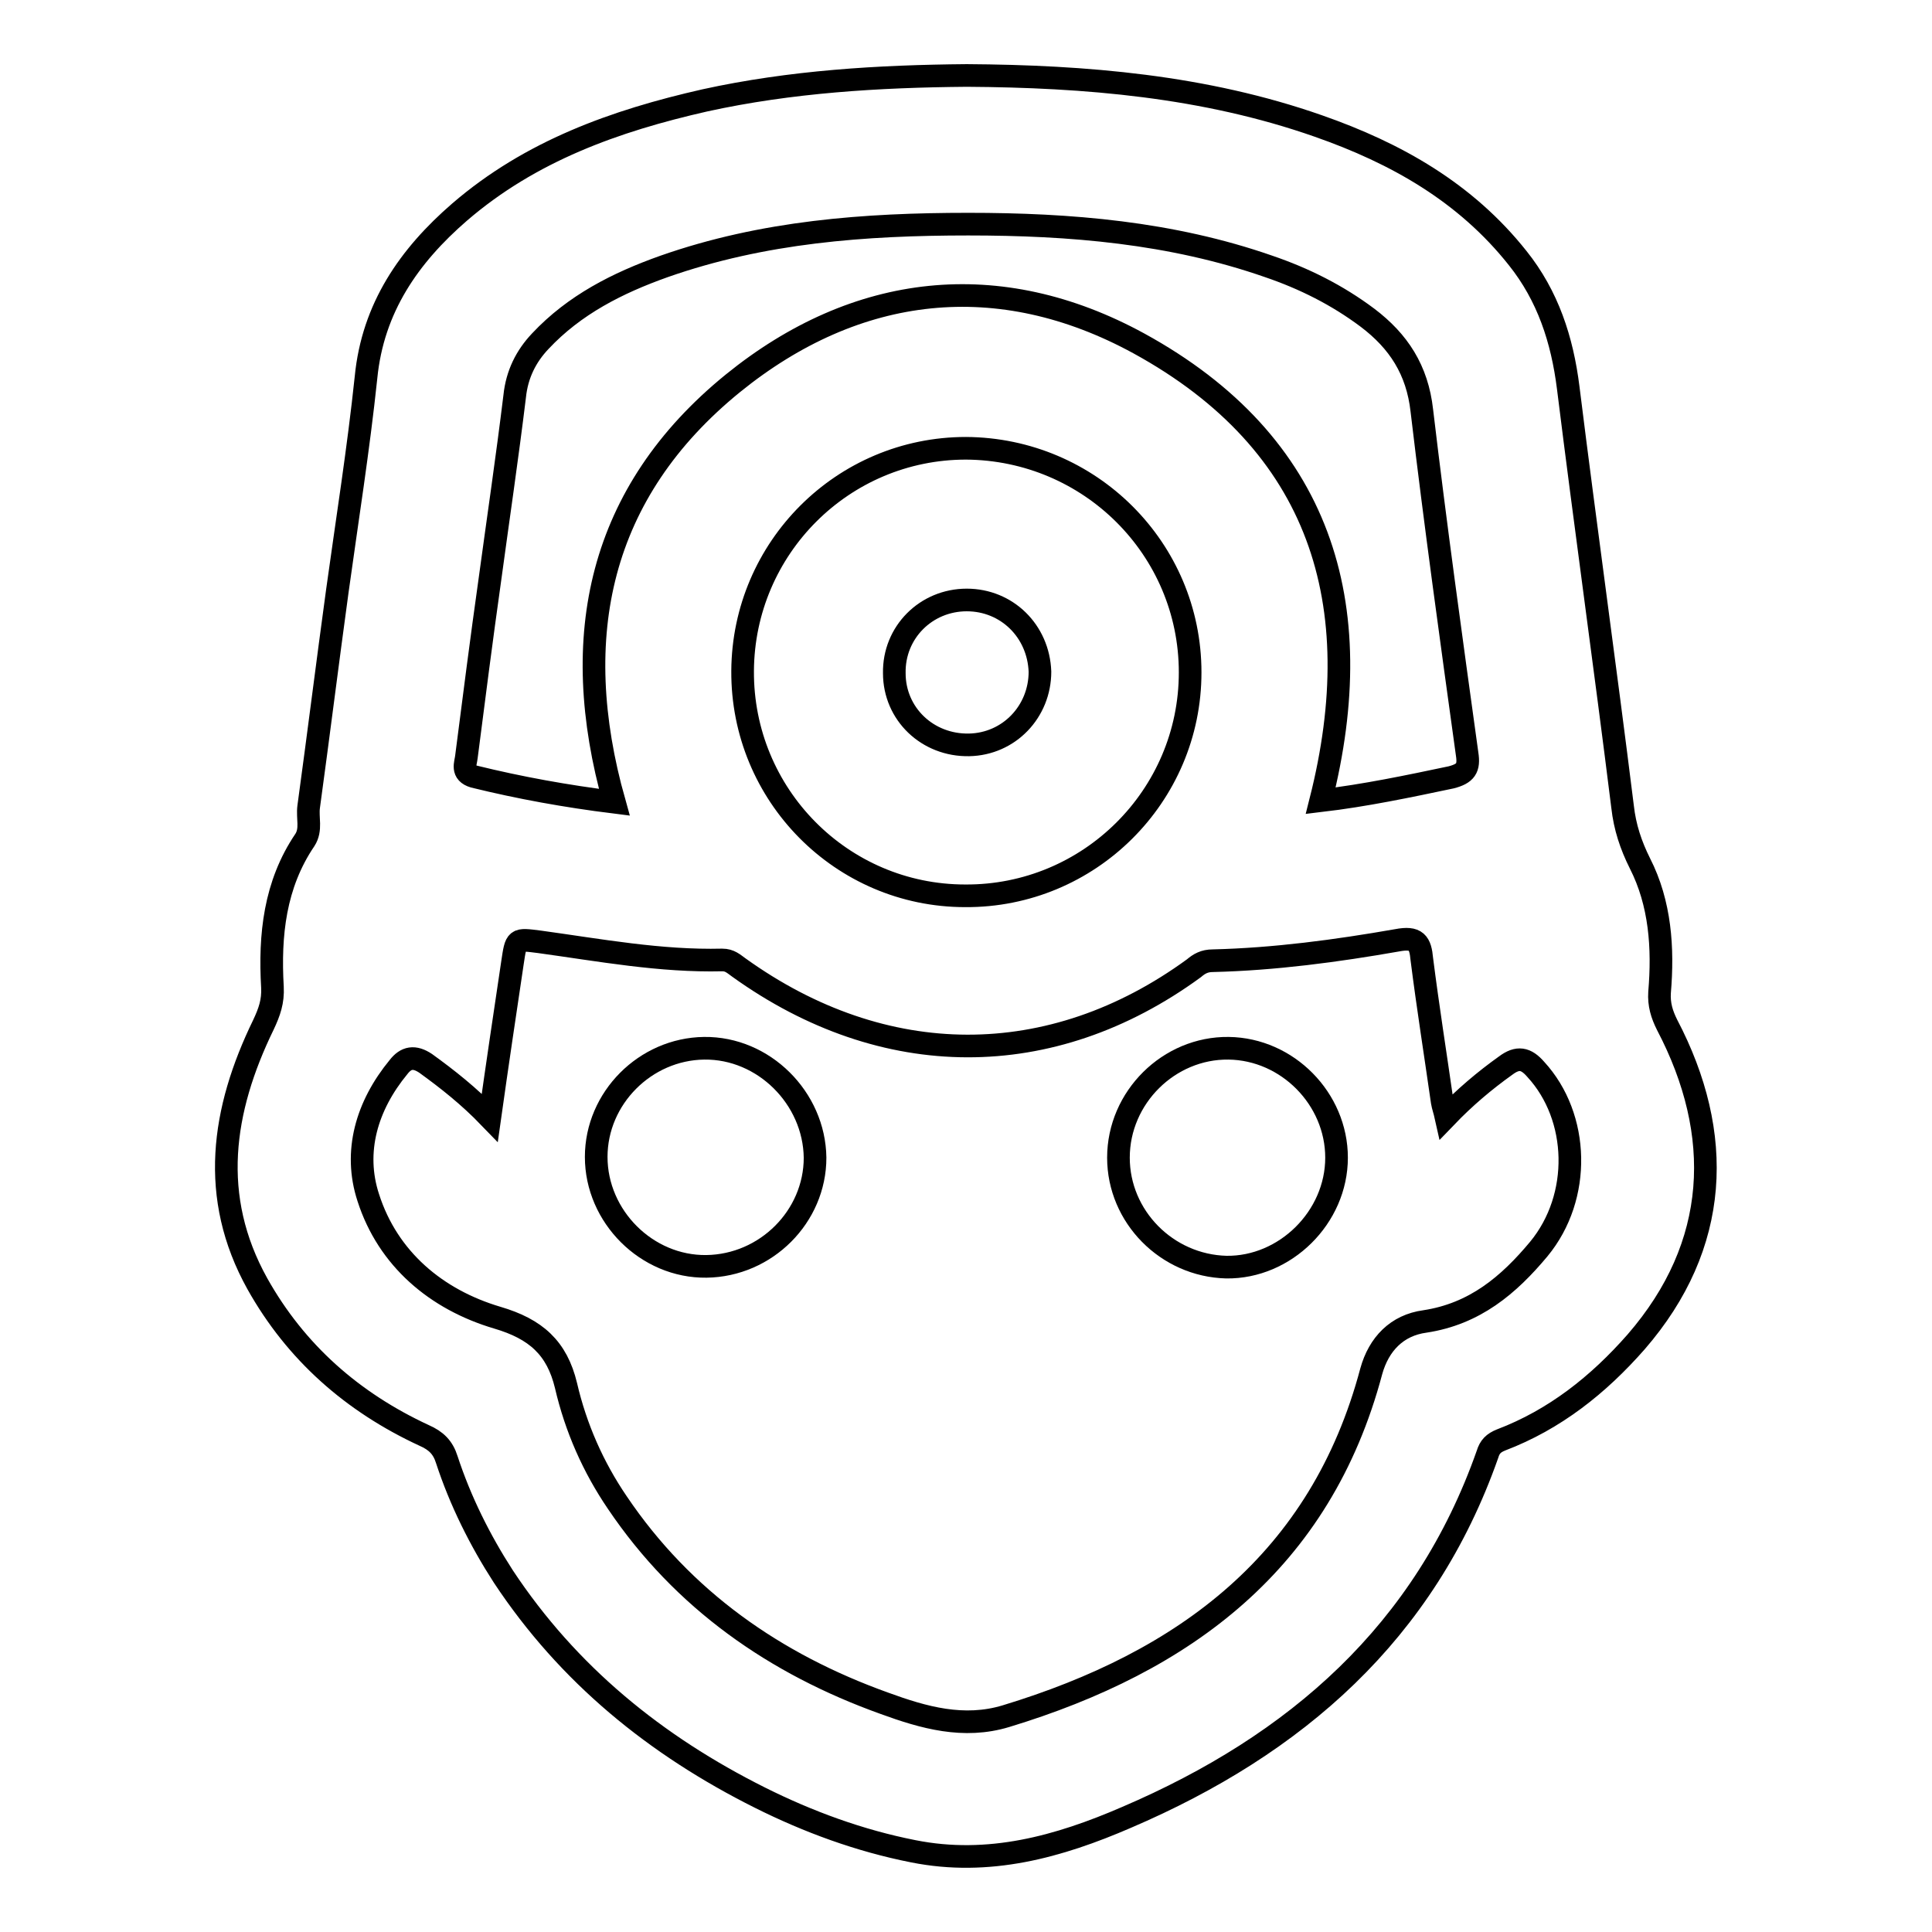 <?xml version="1.0" encoding="utf-8"?>
<!-- Svg Vector Icons : http://www.onlinewebfonts.com/icon -->
<!DOCTYPE svg PUBLIC "-//W3C//DTD SVG 1.1//EN" "http://www.w3.org/Graphics/SVG/1.1/DTD/svg11.dtd">
<svg version="1.1" xmlns="http://www.w3.org/2000/svg" xmlns:xlink="http://www.w3.org/1999/xlink" x="0px" y="0px" viewBox="0 0 256 256" enable-background="new 0 0 256 256" xml:space="preserve">
<g><g><path stroke-width="3" fill-opacity="0" stroke="#000000"  d="M220.9,135.8c-0.7-1.4-1.1-2.7-1-4.3c0.5-5.9,0.1-11.8-2.6-17.1c-1.2-2.4-2-4.8-2.3-7.5c-2.3-18.5-4.9-37-7.2-55.5c-0.8-6.4-2.7-12.2-6.7-17.2c-6.9-8.7-16.1-13.9-26.4-17.5c-15.1-5.3-30.9-6.6-46.6-6.7c-11.7,0.1-23.3,0.8-34.7,3.3C81.5,16,70.3,20,60.9,28.1C54.2,33.9,49.4,40.8,48.5,50c-1,9.5-2.5,18.9-3.8,28.3c-1.3,9.5-2.5,19.1-3.8,28.6c-0.2,1.5,0.4,3-0.5,4.4c-4,5.9-4.7,12.6-4.3,19.5c0.1,1.9-0.4,3.3-1.2,5c-5.5,11.3-7.2,22.8-0.8,34.3c5.1,9.1,12.6,15.7,22.1,20.1c1.6,0.7,2.5,1.6,3,3.2c1.8,5.5,4.4,10.7,7.5,15.5c8.6,13,20.2,22.4,34,29.3c6.4,3.2,13.2,5.7,20.3,7.1c10,2,19.3-0.6,28.3-4.5c22.4-9.6,39.5-24.5,47.8-48.1c0.3-1,0.8-1.5,1.8-1.9c7.1-2.7,12.9-7.3,17.9-13C227.9,165,228.5,150.3,220.9,135.8z M61.8,100.3c1-7.8,2-15.6,3.1-23.4c1.1-8.1,2.3-16.2,3.3-24.4c0.3-2.9,1.5-5.3,3.4-7.3c4.5-4.8,10.2-7.7,16.4-9.9c13.1-4.6,26.6-5.6,40.3-5.6c13.5,0,26.9,1.1,39.8,5.6c4.7,1.6,9.1,3.8,13.1,6.8c4.1,3.1,6.6,6.9,7.2,12.3c1.8,15.2,3.9,30.3,6,45.5c0.3,1.9-0.2,2.6-2.1,3.1c-5.7,1.2-11.4,2.4-17.3,3.1c6.6-26.1,0-47.4-24.1-60.6c-18.5-10.1-37.4-8-53.8,5.3c-17.7,14.4-21.9,33.5-15.7,55.5c-6.4-0.8-12.5-1.9-18.6-3.4C61.1,102.4,61.7,101.2,61.8,100.3z M157.7,89.1c0,16.4-13.4,29.7-29.8,29.6c-16.4,0-29.6-13.4-29.5-29.8c0.1-16.3,13.3-29.5,29.6-29.5C144.4,59.5,157.7,72.7,157.7,89.1z M203.9,165.5c-4,4.8-8.5,8.6-15.1,9.6c-3.7,0.5-6.1,3-7.1,6.6c-6.7,25.2-24.7,38.5-48.4,45.7c-5.6,1.7-10.9,0.2-16.1-1.7c-14.5-5.2-26.7-13.7-35.4-26.6c-3.2-4.7-5.5-9.9-6.8-15.5c-1.2-5-4-7.5-9.1-9c-8.1-2.4-14.5-7.8-17.1-15.9c-2-6.1-0.2-12.2,4-17.3c1-1.3,2.1-1.5,3.6-0.5c2.9,2.1,5.7,4.3,8.5,7.2c1-7.1,2-13.8,3-20.5c0.5-3.3,0.4-3.2,3.6-2.8c8,1.1,16,2.6,24.2,2.4c1,0,1.5,0.5,2.2,1c19.2,13.8,41.4,13.9,60.3,0.1c0.7-0.6,1.4-1,2.5-1c8.2-0.2,16.4-1.3,24.4-2.7c2.6-0.5,3.1,0.3,3.3,2.5c0.8,6.3,1.8,12.6,2.7,18.9c0.1,0.6,0.3,1.1,0.5,2c2.5-2.6,5.1-4.8,7.9-6.8c1.6-1.2,2.7-1,4,0.5C209.3,148,209.6,158.6,203.9,165.5z"/><path stroke-width="3" fill-opacity="0" stroke="#000000"  d="M162.8,138.9c-7.9-0.1-14.6,6.5-14.6,14.5c0,7.8,6.4,14.3,14.3,14.5c7.8,0.1,14.6-6.6,14.6-14.5C177.1,145.6,170.6,139,162.8,138.9z"/><path stroke-width="3" fill-opacity="0" stroke="#000000"  d="M93.3,138.9C85.5,139,79,145.5,79,153.3c0,7.9,6.7,14.6,14.6,14.5c7.9-0.1,14.4-6.6,14.4-14.4C107.9,145.5,101.2,138.8,93.3,138.9z"/><path stroke-width="3" fill-opacity="0" stroke="#000000"  d="M128.1,79.5c-5.4,0-9.7,4.3-9.6,9.7c0,5.4,4.4,9.6,9.9,9.5c5.3-0.1,9.4-4.4,9.4-9.7C137.6,83.6,133.4,79.5,128.1,79.5z"/></g></g>
</svg>